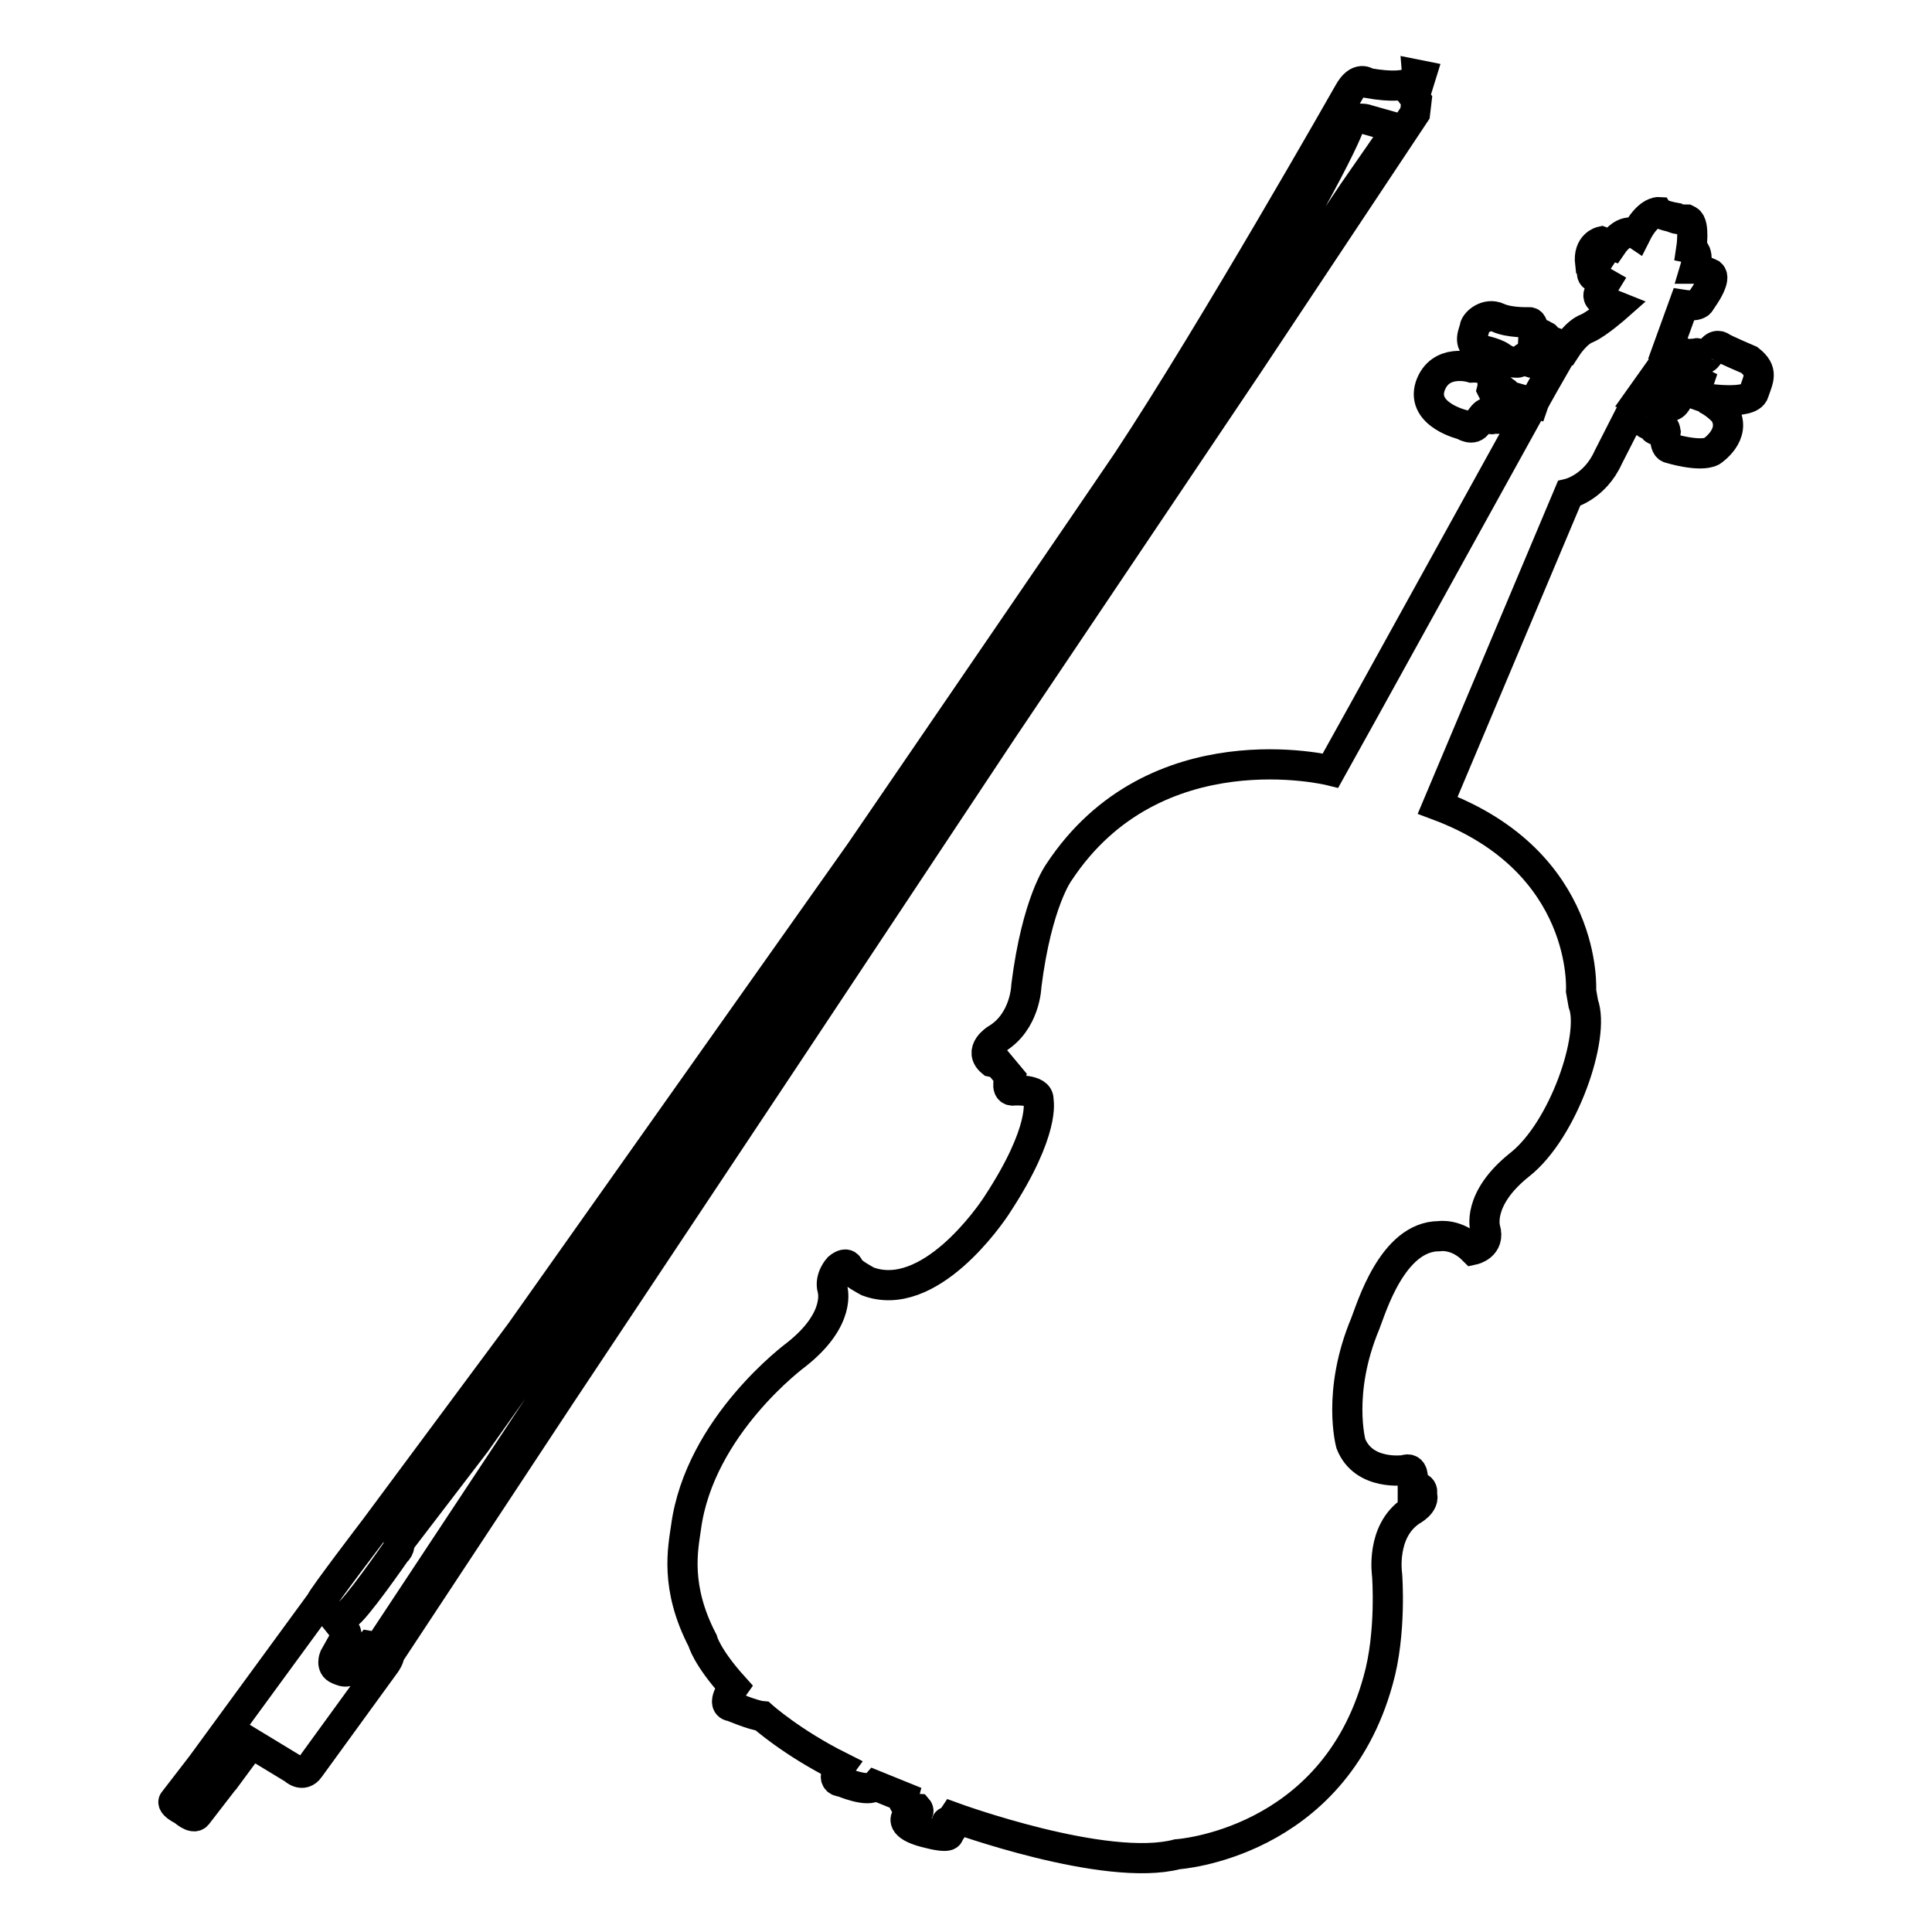 <?xml version="1.0" encoding="utf-8"?>
<!-- Svg Vector Icons : http://www.onlinewebfonts.com/icon -->
<!DOCTYPE svg PUBLIC "-//W3C//DTD SVG 1.1//EN" "http://www.w3.org/Graphics/SVG/1.1/DTD/svg11.dtd">
<svg version="1.1" xmlns="http://www.w3.org/2000/svg" xmlns:xlink="http://www.w3.org/1999/xlink" x="0px" y="0px" viewBox="0 0 256 256" enable-background="new 0 0 256 256" xml:space="preserve">
<g> <path stroke-width="4" fill-opacity="0" stroke="#000000"  d="M231.8,47.7c0,0-3.5-1.5-3.7-1.7c0,0-0.7-0.6-1.4,0.5c0,0-0.9,2-1.7,0.6c0,0,0.1-0.5-0.4-0.2 c0,0-0.5-0.1-0.7,0.1l-2.9-0.8l2.1-5.8c0,0,1.9,0.3,2.2-0.4l0.6-0.9c0,0,1.5-2.2,0.8-2.8c0,0-1.4-0.7-2.1-0.7c0,0,0.7-2.3-0.5-2.6 c0,0,0.5-3.3-0.4-3.8l-0.2-0.1c0,0-1.6,0-1.8-0.3c0,0-1.6-0.3-1.9-0.7c0,0-1.5-0.1-3,2.9c0,0-1.5-1-3.2,1.5l-1.4-0.5 c0,0-1.8,0.4-1.5,2.9l0.6,0.3c0,0-0.8,1.2,0,1.5l1.4,0.8l-0.8,1.3c0,0-0.4,0.6,0.4,1l2,0.8c0,0-2.6,2.3-4,2.9 c-1.4,0.5-2.7,2.5-2.7,2.5L205,45c0,0-0.1-0.7-0.5-0.4c0,0-0.2-0.7-0.7-0.1h-0.6c0,0,0.1-1.9-0.6-1.8c0,0-2.6,0.1-4.1-0.6 c-1.5-0.7-3,0.6-3.1,1.3c-0.1,0.7-1,2.1,0.6,2.9c0,0,2.1,0.4,2.9,1c0.8,0.6,2.2,1,2.5,0.6c0,0,1.2-1.4,1.3-0.1c0,0,0.2,0.6,0.6,0 c0,0,0.5,0.4,0.8,0l1.9,0.6c0,0-2.7,4.7-2.8,5l-3.5-1c0,0,0-0.6-0.6-0.4c0,0,0.1-0.9-0.8-0.1l-0.5-0.1l-0.1-0.2 c0,0,0.8-3.1-2.7-2.9c0,0-4.2-1.3-5.5,2.5c-1.2,3.8,4.4,5.1,4.4,5.1s1.3,0.9,1.9-0.2c0,0,1.3-2.4,1.6-0.9c0,0,0.2,0.7,0.6,0.1 c0,0,0.5,0.5,0.7-0.1l3.1,0.8l-21,38l-4.5,8.1c0,0-23.3-5.8-36,13.5c0,0-2.9,3.9-4.3,15c0,0-0.1,4.8-4,7.1c0,0-2.4,1.5-0.6,3 l0.9,0.2l1.5,1.8c0,0-0.6,1.7,0.3,1.8c0,0,3.7-0.3,3.5,1.3c0,0,1,3.9-5.4,13.7c-1,1.6-9.1,13.3-17.2,10.3c0,0-2.3-1.2-2.5-1.8 c0,0-0.2-1-1.4,0c0,0-1.2,1.3-0.8,2.8c0,0,1.3,3.9-4.8,8.7c0,0-12.8,9.4-14.6,22.9c-0.4,2.8-1.5,7.9,2.2,15c0,0,0.5,2.1,4.1,6.1 c0,0-1.8,2.5-0.2,2.6c0,0,2.8,1.2,4,1.3c0,0,3.9,3.5,10.3,6.7c0,0-1.4,1.9,0.3,2c0,0,3.5,1.5,4.4,0.5l3.7,1.5c0,0-0.4,1.5,1.9,1.6 c0,0,0.6,0.7-1.2,0.5l-0.3,0.6c0,0-0.9,1.1,2.5,2c3.4,0.9,3.1,0.2,3.1,0.2l0.4-0.6c0,0-1.4-1.2-0.2-1l0.4-0.6 c0,0,20.2,7.4,29.7,4.9c0,0,20.6-1.3,26.6-23c1.8-6.3,1.2-14,1.2-14s-0.9-5.8,3.2-8.5c0,0,1.9-1,1.4-2.2c0,0,0.4-1.2-1.2-0.9v-1 c0,0,0.2-1.8-1.1-1.3c0,0-5.4,0.8-7.1-3.5c0,0-1.9-6.8,1.9-15.9c0.8-2,3.6-11.6,9.8-11.6c0,0,2.3-0.4,4.5,1.8c0,0,2.3-0.5,1.6-2.8 c0,0-1.2-3.9,4.6-8.5c5.8-4.6,10-17,8.4-21.3l-0.3-1.7c0,0,1.1-17.1-19-24.6l17.4-41.3c0,0,3.4-0.8,5.2-4.8l2.7-5.3l2.8,0.8 l0.1,0.3l0.4,0.2c0,0,0.1,0.7,0.5,0.1c0,0,0.9-0.8,1.1,0.5c0,0-0.3,2.1,0.6,2.2c0,0,3.9,1.2,5.5,0.4c0,0,3.4-2.2,1.7-5.1 c0,0-1-1.2-2.5-1.9c0,0,5.9,0.9,6.4-0.8C233,50.2,233.7,49.2,231.8,47.7z M224,52c-1-0.5-1.9,1.3-1.9,1.3c-0.6,0.9-1.2,0.3-1.2,0.3 c0.1-0.9-0.7-0.3-0.7-0.3c-0.1-0.3-0.7,0-0.7,0l-2.2-0.6l2.7-3.8l3.1,0.9c-0.1,0.4,0.5,0.5,0.5,0.5c0,0.5,0.2,0.2,0.2,0.2 c0.7-0.8,1.1,0,1.1,0l0.2,0.1c-0.3,0.9,0.3,1.9,0.3,1.9L224,52z M132.9,96.6l32.4-48.2L187.5,15l0.2-1.7l-0.3-0.4l0.9-2.9l-0.5-0.1 c0,0,0.2,2.3-6.6,1.1c0,0-1.2-1.1-2.5,1.3c0,0-18,31.7-29.3,48.8c-0.3,0.5-35.4,51.8-35.4,51.8L69,176.5l-19.3,26 c0,0-7.1,9.3-7.2,9.8l-15.8,21.6l-3.7,4.8c0,0-0.3,0.4,1.3,1.2c0,0,1.3,1.2,1.8,0.6l3.4-4.4l-0.2-0.4l0.4-0.5h0.5l3.1-4.2l5.6,3.4 c0,0,1.2,1.2,2.1-0.1l10.1-13.9c0,0,0.5-0.7,0.5-1.2l22.7-34.4l29.6-44.5L132.9,96.6z M50.2,218.3l-1.2-0.2l-1.8,2.2 c-0.9,1.5-1.5,1.3-2.4,0.9c-1-0.4-0.5-1.6-0.5-1.6l1.4-2.5c0.4-0.4,0.1-0.9,0.1-0.9l-0.8-1l0.9-1.2c1.1-0.5,6.5-8.3,6.5-8.3 c0.7-0.6,0.5-1.3,0.5-1.3L63,191.2l6.3-8.9c14.9-19.6,39.2-55.2,39.2-55.2c20.9-29.1,44.3-65.7,44.3-65.7 c23.4-36.9,26-44.8,26-44.8c0.9-1.4,2.5-0.7,2.5-0.7l3.9,1.1l-5.9,8.5l-34.1,50.9l-33.5,49.7L83,168.7L50.2,218.3z"/></g>
</svg>
